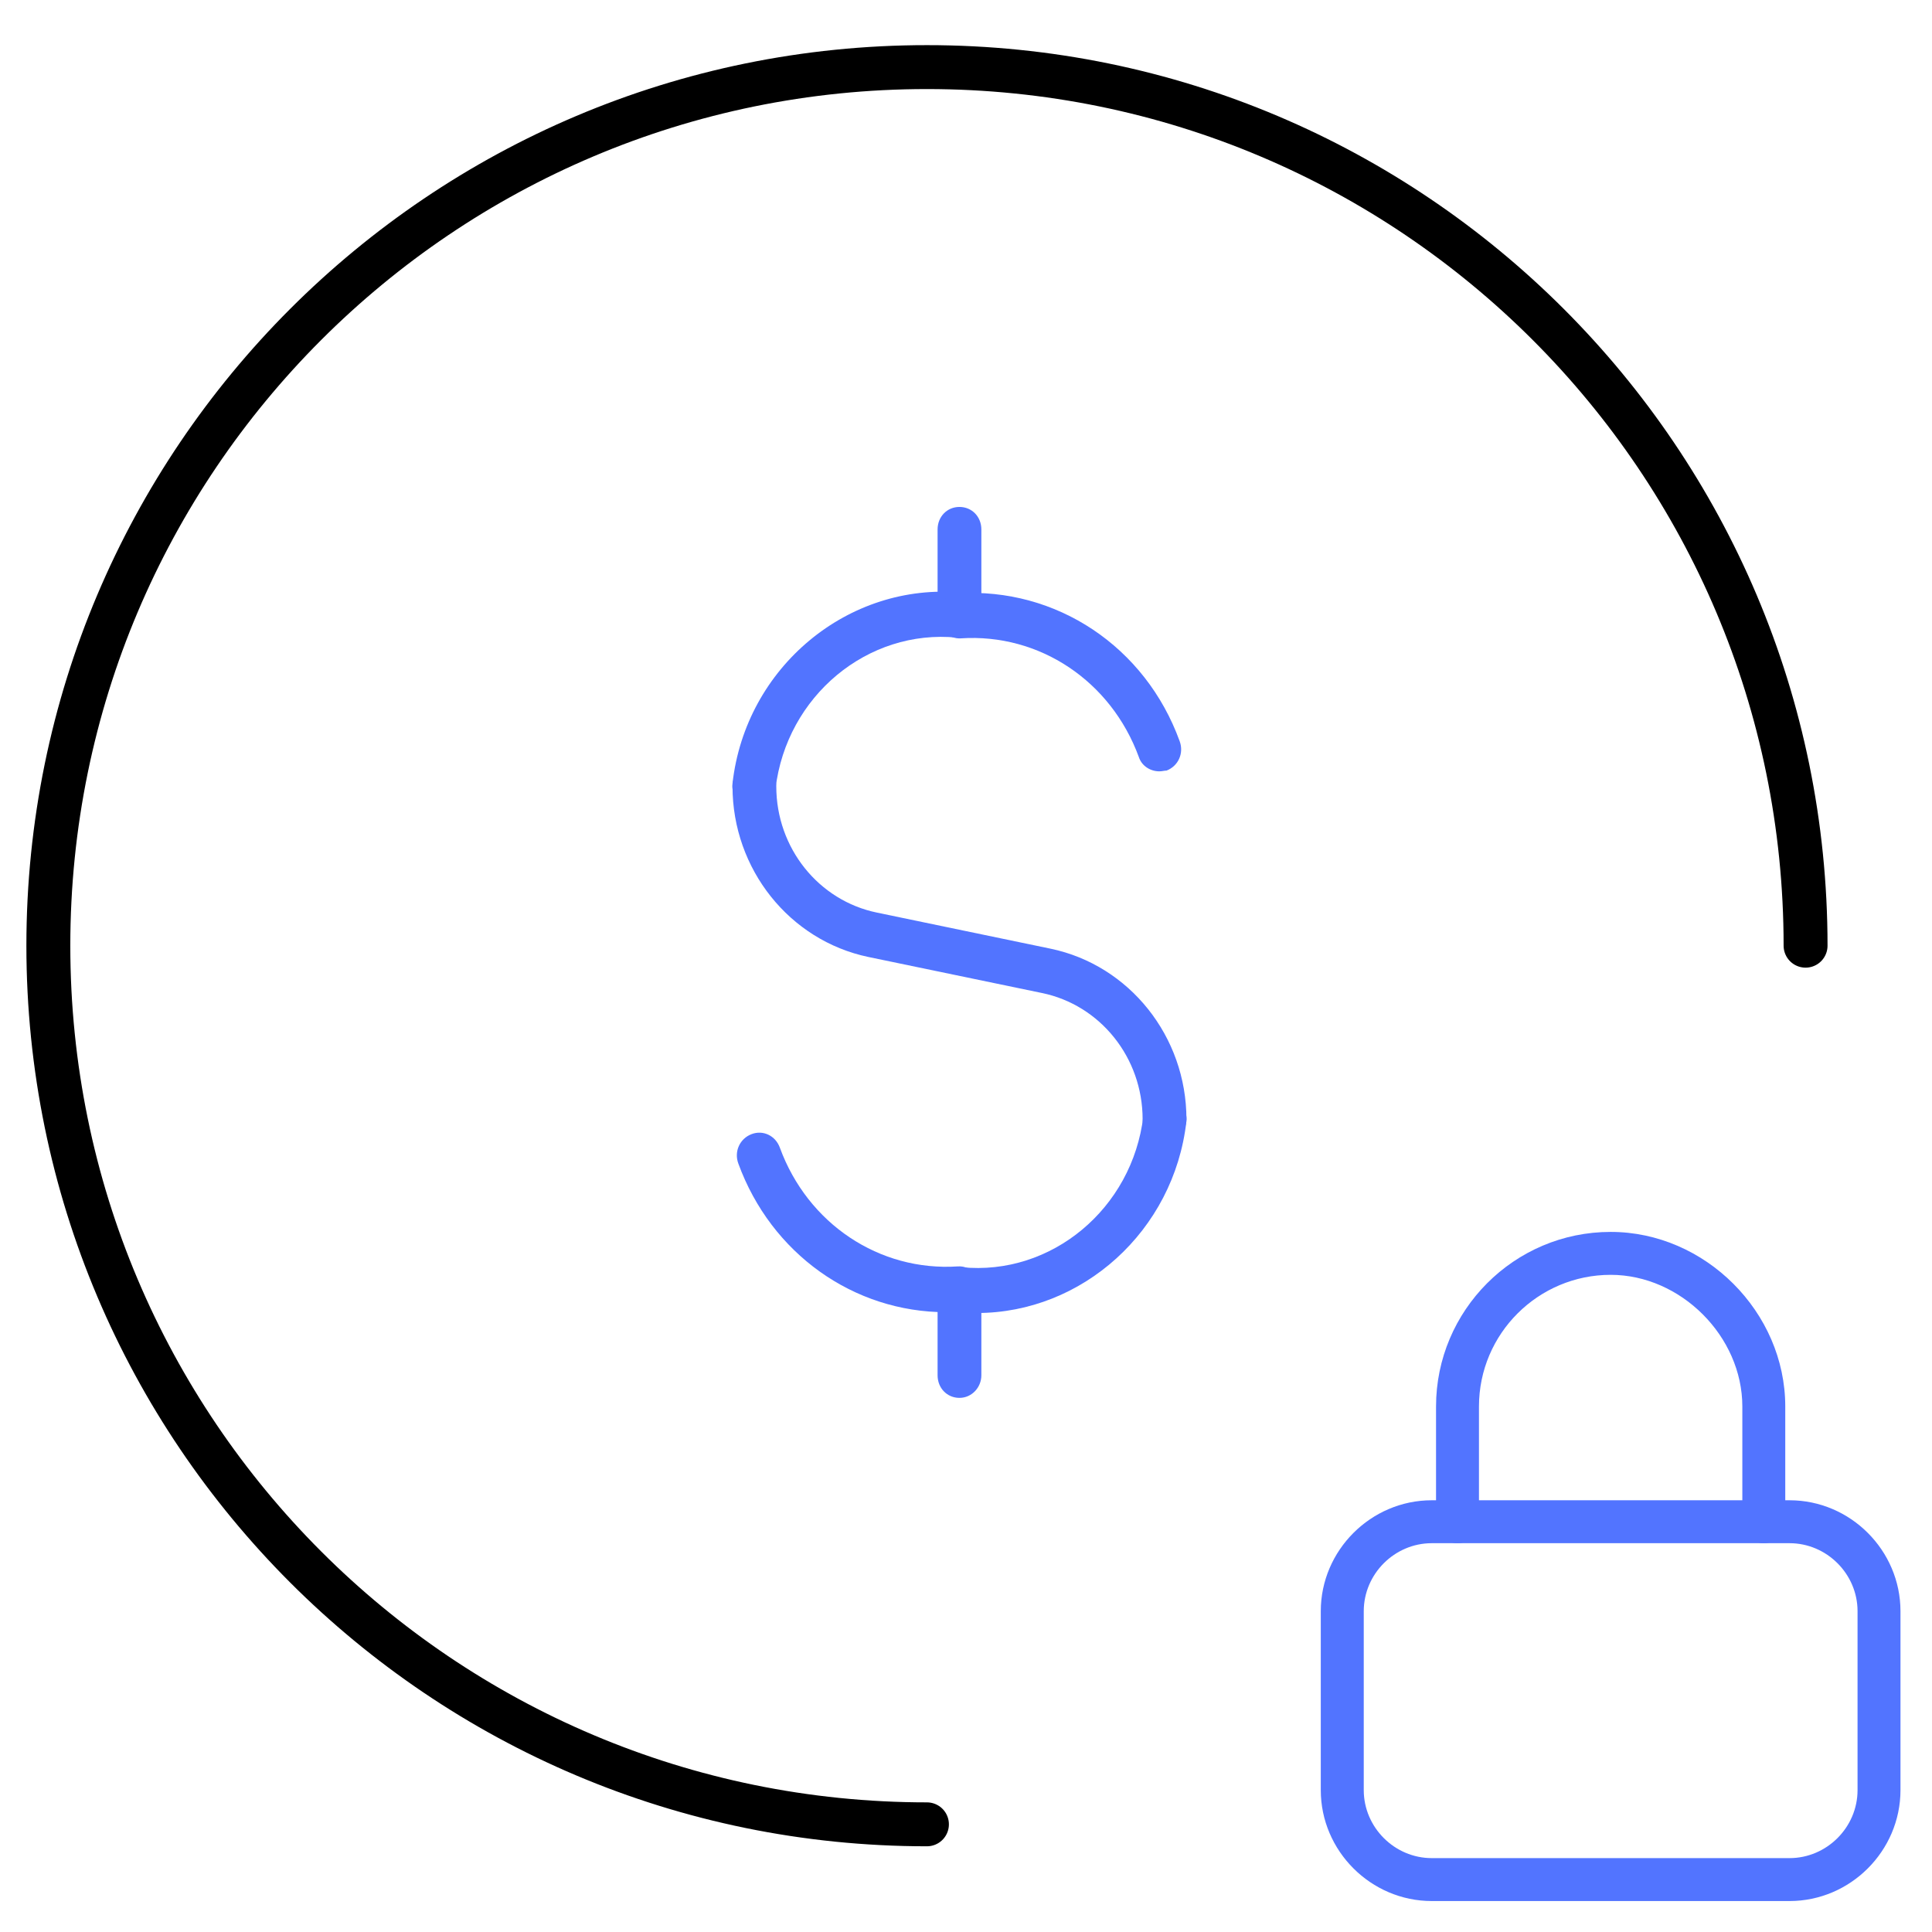 <svg width="41" height="41" viewBox="0 0 41 41" fill="none" xmlns="http://www.w3.org/2000/svg">
<path d="M20.361 13.532C20.098 13.532 19.897 13.324 19.897 13.053V11.236C19.897 10.965 20.098 10.758 20.361 10.758C20.625 10.758 20.826 10.965 20.826 11.236V13.053C20.826 13.324 20.625 13.532 20.361 13.532Z" fill="#5274FF"/>
<path d="M16.009 17.151C15.994 17.151 15.978 17.151 15.947 17.151C15.7 17.119 15.514 16.88 15.545 16.625C15.823 14.154 18.007 12.352 20.407 12.575C20.655 12.607 20.856 12.83 20.826 13.101C20.794 13.357 20.578 13.548 20.314 13.532C18.41 13.341 16.691 14.775 16.458 16.736C16.443 16.975 16.241 17.151 16.009 17.151Z" fill="#5274FF"/>
<path d="M20.361 29.665C20.098 29.665 19.897 29.457 19.897 29.186V27.369C19.897 27.098 20.098 26.891 20.361 26.891C20.625 26.891 20.826 27.098 20.826 27.369V29.186C20.826 29.441 20.625 29.665 20.361 29.665Z" fill="#5274FF"/>
<path d="M20.732 27.864C20.593 27.864 20.453 27.864 20.314 27.848C20.066 27.816 19.865 27.593 19.896 27.322C19.927 27.067 20.144 26.86 20.407 26.892C22.312 27.083 24.031 25.648 24.263 23.688C24.294 23.432 24.526 23.241 24.774 23.273C25.022 23.305 25.208 23.544 25.177 23.799C24.913 26.127 22.962 27.864 20.732 27.864Z" fill="#5274FF"/>
<path d="M24.602 16.369C24.416 16.369 24.23 16.258 24.168 16.066C23.579 14.456 22.062 13.436 20.389 13.547C20.141 13.563 19.909 13.356 19.894 13.101C19.878 12.846 20.079 12.607 20.327 12.591C22.418 12.463 24.307 13.723 25.035 15.731C25.128 15.986 25.004 16.258 24.756 16.353C24.71 16.353 24.663 16.369 24.602 16.369Z" fill="#5274FF"/>
<path d="M20.081 27.847C18.115 27.847 16.365 26.604 15.668 24.691C15.575 24.436 15.699 24.165 15.947 24.069C16.194 23.973 16.458 24.101 16.55 24.356C17.139 25.966 18.657 26.986 20.329 26.875C20.577 26.859 20.809 27.066 20.825 27.321C20.84 27.576 20.639 27.815 20.391 27.831C20.283 27.847 20.19 27.847 20.081 27.847Z" fill="#5274FF"/>
<path d="M24.713 24.23C24.45 24.23 24.248 24.022 24.248 23.751C24.248 22.444 23.35 21.328 22.111 21.073L18.426 20.308C16.753 19.957 15.545 18.443 15.545 16.689C15.545 16.418 15.746 16.211 16.01 16.211C16.273 16.211 16.474 16.418 16.474 16.689C16.474 17.996 17.372 19.112 18.611 19.367L22.297 20.133C23.97 20.483 25.178 21.998 25.178 23.751C25.178 24.006 24.976 24.23 24.713 24.23Z" fill="#5274FF"/>
<path d="M38.317 20.069C38.317 9.772 29.969 1.424 19.671 1.424C9.374 1.424 1.026 9.772 1.026 20.069C1.026 30.367 9.374 38.715 19.671 38.715" stroke="black" stroke-width="0.932" stroke-linecap="round"/>
<path d="M37.431 32.749C37.172 32.749 36.975 32.552 36.975 32.294V29.848C36.975 28.36 35.669 27.054 34.181 27.054C32.647 27.054 31.386 28.299 31.386 29.848V32.294C31.386 32.552 31.189 32.749 30.93 32.749C30.672 32.749 30.475 32.552 30.475 32.294V29.848C30.475 27.813 32.13 26.143 34.181 26.143C36.185 26.143 37.886 27.844 37.886 29.848V32.294C37.886 32.552 37.674 32.749 37.431 32.749Z" fill="#5274FF"/>
<path d="M37.977 40.343H30.384C29.093 40.343 28.029 39.28 28.029 37.989V34.192C28.029 32.901 29.093 31.838 30.384 31.838H37.977C39.268 31.838 40.331 32.901 40.331 34.192V37.989C40.331 39.28 39.268 40.343 37.977 40.343ZM30.384 32.749C29.594 32.749 28.941 33.402 28.941 34.192V37.989C28.941 38.779 29.594 39.432 30.384 39.432H37.977C38.767 39.432 39.42 38.779 39.42 37.989V34.192C39.42 33.402 38.767 32.749 37.977 32.749H30.384Z" fill="#5274FF"/>
</svg>
